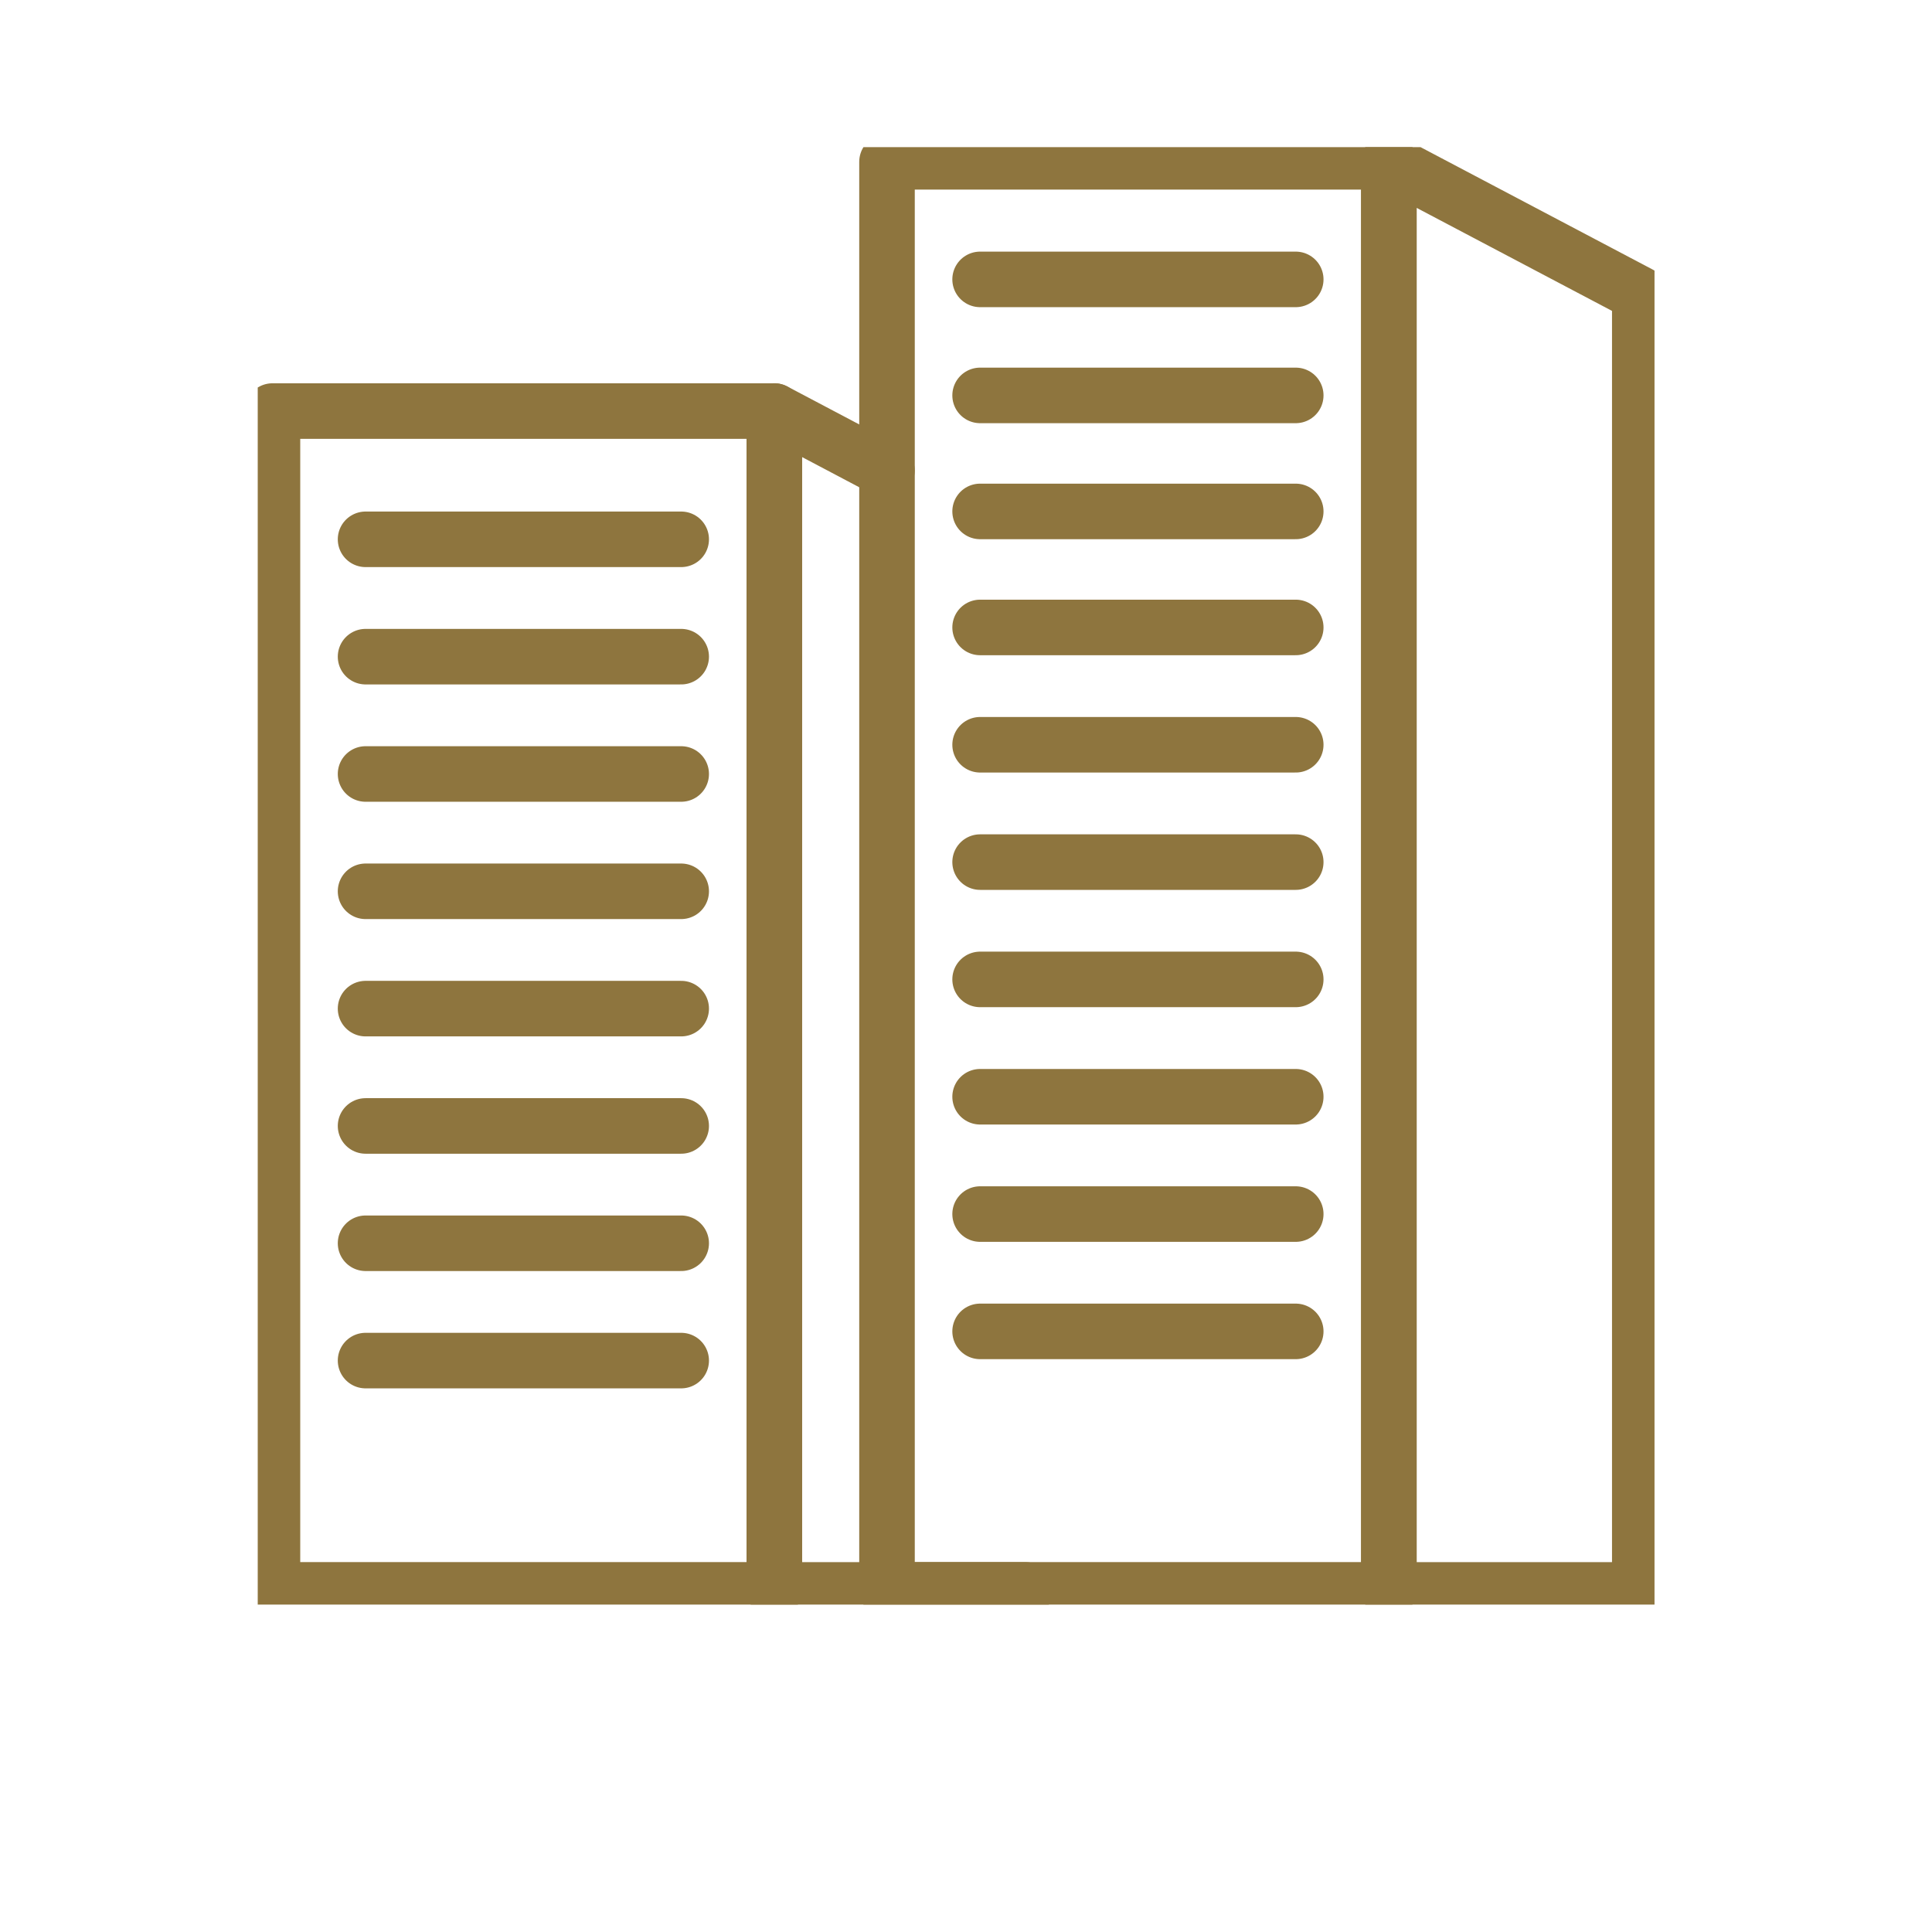 <svg xmlns="http://www.w3.org/2000/svg" xmlns:xlink="http://www.w3.org/1999/xlink" width="80" height="80" viewBox="0 0 80 80">
  <defs>
    <clipPath id="clip-path">
      <rect id="長方形_137" data-name="長方形 137" width="57.838" height="60.351" fill="none" stroke="#8e753e" stroke-width="2.3"/>
    </clipPath>
  </defs>
  <g id="icon" transform="translate(14.582 0.957)">
    <rect id="長方形_133" data-name="長方形 133" width="80" height="80" transform="translate(-14.582 -0.957)" fill="none"/>
    <g id="グループ_54" data-name="グループ 54" transform="translate(-144.047 8.166)">
      <g id="グループ_51" data-name="グループ 51" transform="translate(140.137 -3.031)">
        <g id="グループ_50" data-name="グループ 50" clip-path="url(#clip-path)">
          <rect id="長方形_136" data-name="長方形 136" width="20.781" height="59.131" transform="translate(26.057 0.609)" fill="none" stroke="#8e753e" stroke-linecap="round" stroke-linejoin="round" stroke-width="2.3"/>
          <path id="パス_200" data-name="パス 200" d="M184.648,61.4h-10.39V2.267l10.39,5.479Z" transform="translate(-127.42 -1.658)" fill="none" stroke="#8e753e" stroke-linecap="round" stroke-linejoin="round" stroke-width="2.3"/>
        </g>
      </g>
      <line id="線_7" data-name="線 7" x2="13.07" transform="translate(170.049 46.007)" fill="none" stroke="#8e753e" stroke-linecap="round" stroke-linejoin="round" stroke-width="2.3"/>
      <line id="線_8" data-name="線 8" x2="13.07" transform="translate(170.049 41.149)" fill="none" stroke="#8e753e" stroke-linecap="round" stroke-linejoin="round" stroke-width="2.3"/>
      <line id="線_9" data-name="線 9" x2="13.07" transform="translate(170.049 36.291)" fill="none" stroke="#8e753e" stroke-linecap="round" stroke-linejoin="round" stroke-width="2.3"/>
      <line id="線_10" data-name="線 10" x2="13.07" transform="translate(170.049 31.432)" fill="none" stroke="#8e753e" stroke-linecap="round" stroke-linejoin="round" stroke-width="2.3"/>
      <line id="線_11" data-name="線 11" x2="13.07" transform="translate(170.049 26.575)" fill="none" stroke="#8e753e" stroke-linecap="round" stroke-linejoin="round" stroke-width="2.3"/>
      <line id="線_12" data-name="線 12" x2="13.07" transform="translate(170.049 21.716)" fill="none" stroke="#8e753e" stroke-linecap="round" stroke-linejoin="round" stroke-width="2.3"/>
      <line id="線_13" data-name="線 13" x2="13.07" transform="translate(170.049 16.858)" fill="none" stroke="#8e753e" stroke-linecap="round" stroke-linejoin="round" stroke-width="2.3"/>
      <line id="線_14" data-name="線 14" x2="13.07" transform="translate(170.049 12.054)" fill="none" stroke="#8e753e" stroke-linecap="round" stroke-linejoin="round" stroke-width="2.3"/>
      <line id="線_15" data-name="線 15" x2="13.07" transform="translate(170.049 7.25)" fill="none" stroke="#8e753e" stroke-linecap="round" stroke-linejoin="round" stroke-width="2.3"/>
      <line id="線_16" data-name="線 16" x2="13.07" transform="translate(170.049 2.446)" fill="none" stroke="#8e753e" stroke-linecap="round" stroke-linejoin="round" stroke-width="2.3"/>
      <g id="グループ_53" data-name="グループ 53" transform="translate(140.137 -3.031)">
        <g id="グループ_52" data-name="グループ 52" clip-path="url(#clip-path)">
          <rect id="長方形_138" data-name="長方形 138" width="20.781" height="48.812" transform="translate(0.61 10.929)" fill="none" stroke="#8e753e" stroke-linecap="round" stroke-linejoin="round" stroke-width="2.3"/>
          <path id="パス_201" data-name="パス 201" d="M84.247,43.117l-4.664-2.463V89.469h10.39" transform="translate(-58.192 -29.727)" fill="none" stroke="#8e753e" stroke-linecap="round" stroke-linejoin="round" stroke-width="2.3"/>
        </g>
      </g>
      <line id="線_17" data-name="線 17" x2="13.07" transform="translate(144.602 47.216)" fill="none" stroke="#8e753e" stroke-linecap="round" stroke-linejoin="round" stroke-width="2.3"/>
      <line id="線_18" data-name="線 18" x2="13.07" transform="translate(144.602 42.358)" fill="none" stroke="#8e753e" stroke-linecap="round" stroke-linejoin="round" stroke-width="2.3"/>
      <line id="線_19" data-name="線 19" x2="13.07" transform="translate(144.602 37.5)" fill="none" stroke="#8e753e" stroke-linecap="round" stroke-linejoin="round" stroke-width="2.3"/>
      <line id="線_20" data-name="線 20" x2="13.07" transform="translate(144.602 32.642)" fill="none" stroke="#8e753e" stroke-linecap="round" stroke-linejoin="round" stroke-width="2.3"/>
      <line id="線_21" data-name="線 21" x2="13.07" transform="translate(144.602 27.784)" fill="none" stroke="#8e753e" stroke-linecap="round" stroke-linejoin="round" stroke-width="2.3"/>
      <line id="線_22" data-name="線 22" x2="13.07" transform="translate(144.602 22.926)" fill="none" stroke="#8e753e" stroke-linecap="round" stroke-linejoin="round" stroke-width="2.3"/>
      <line id="線_23" data-name="線 23" x2="13.07" transform="translate(144.602 18.068)" fill="none" stroke="#8e753e" stroke-linecap="round" stroke-linejoin="round" stroke-width="2.3"/>
      <line id="線_24" data-name="線 24" x2="13.07" transform="translate(144.602 13.209)" fill="none" stroke="#8e753e" stroke-linecap="round" stroke-linejoin="round" stroke-width="2.3"/>
    </g>
  </g>
</svg>
